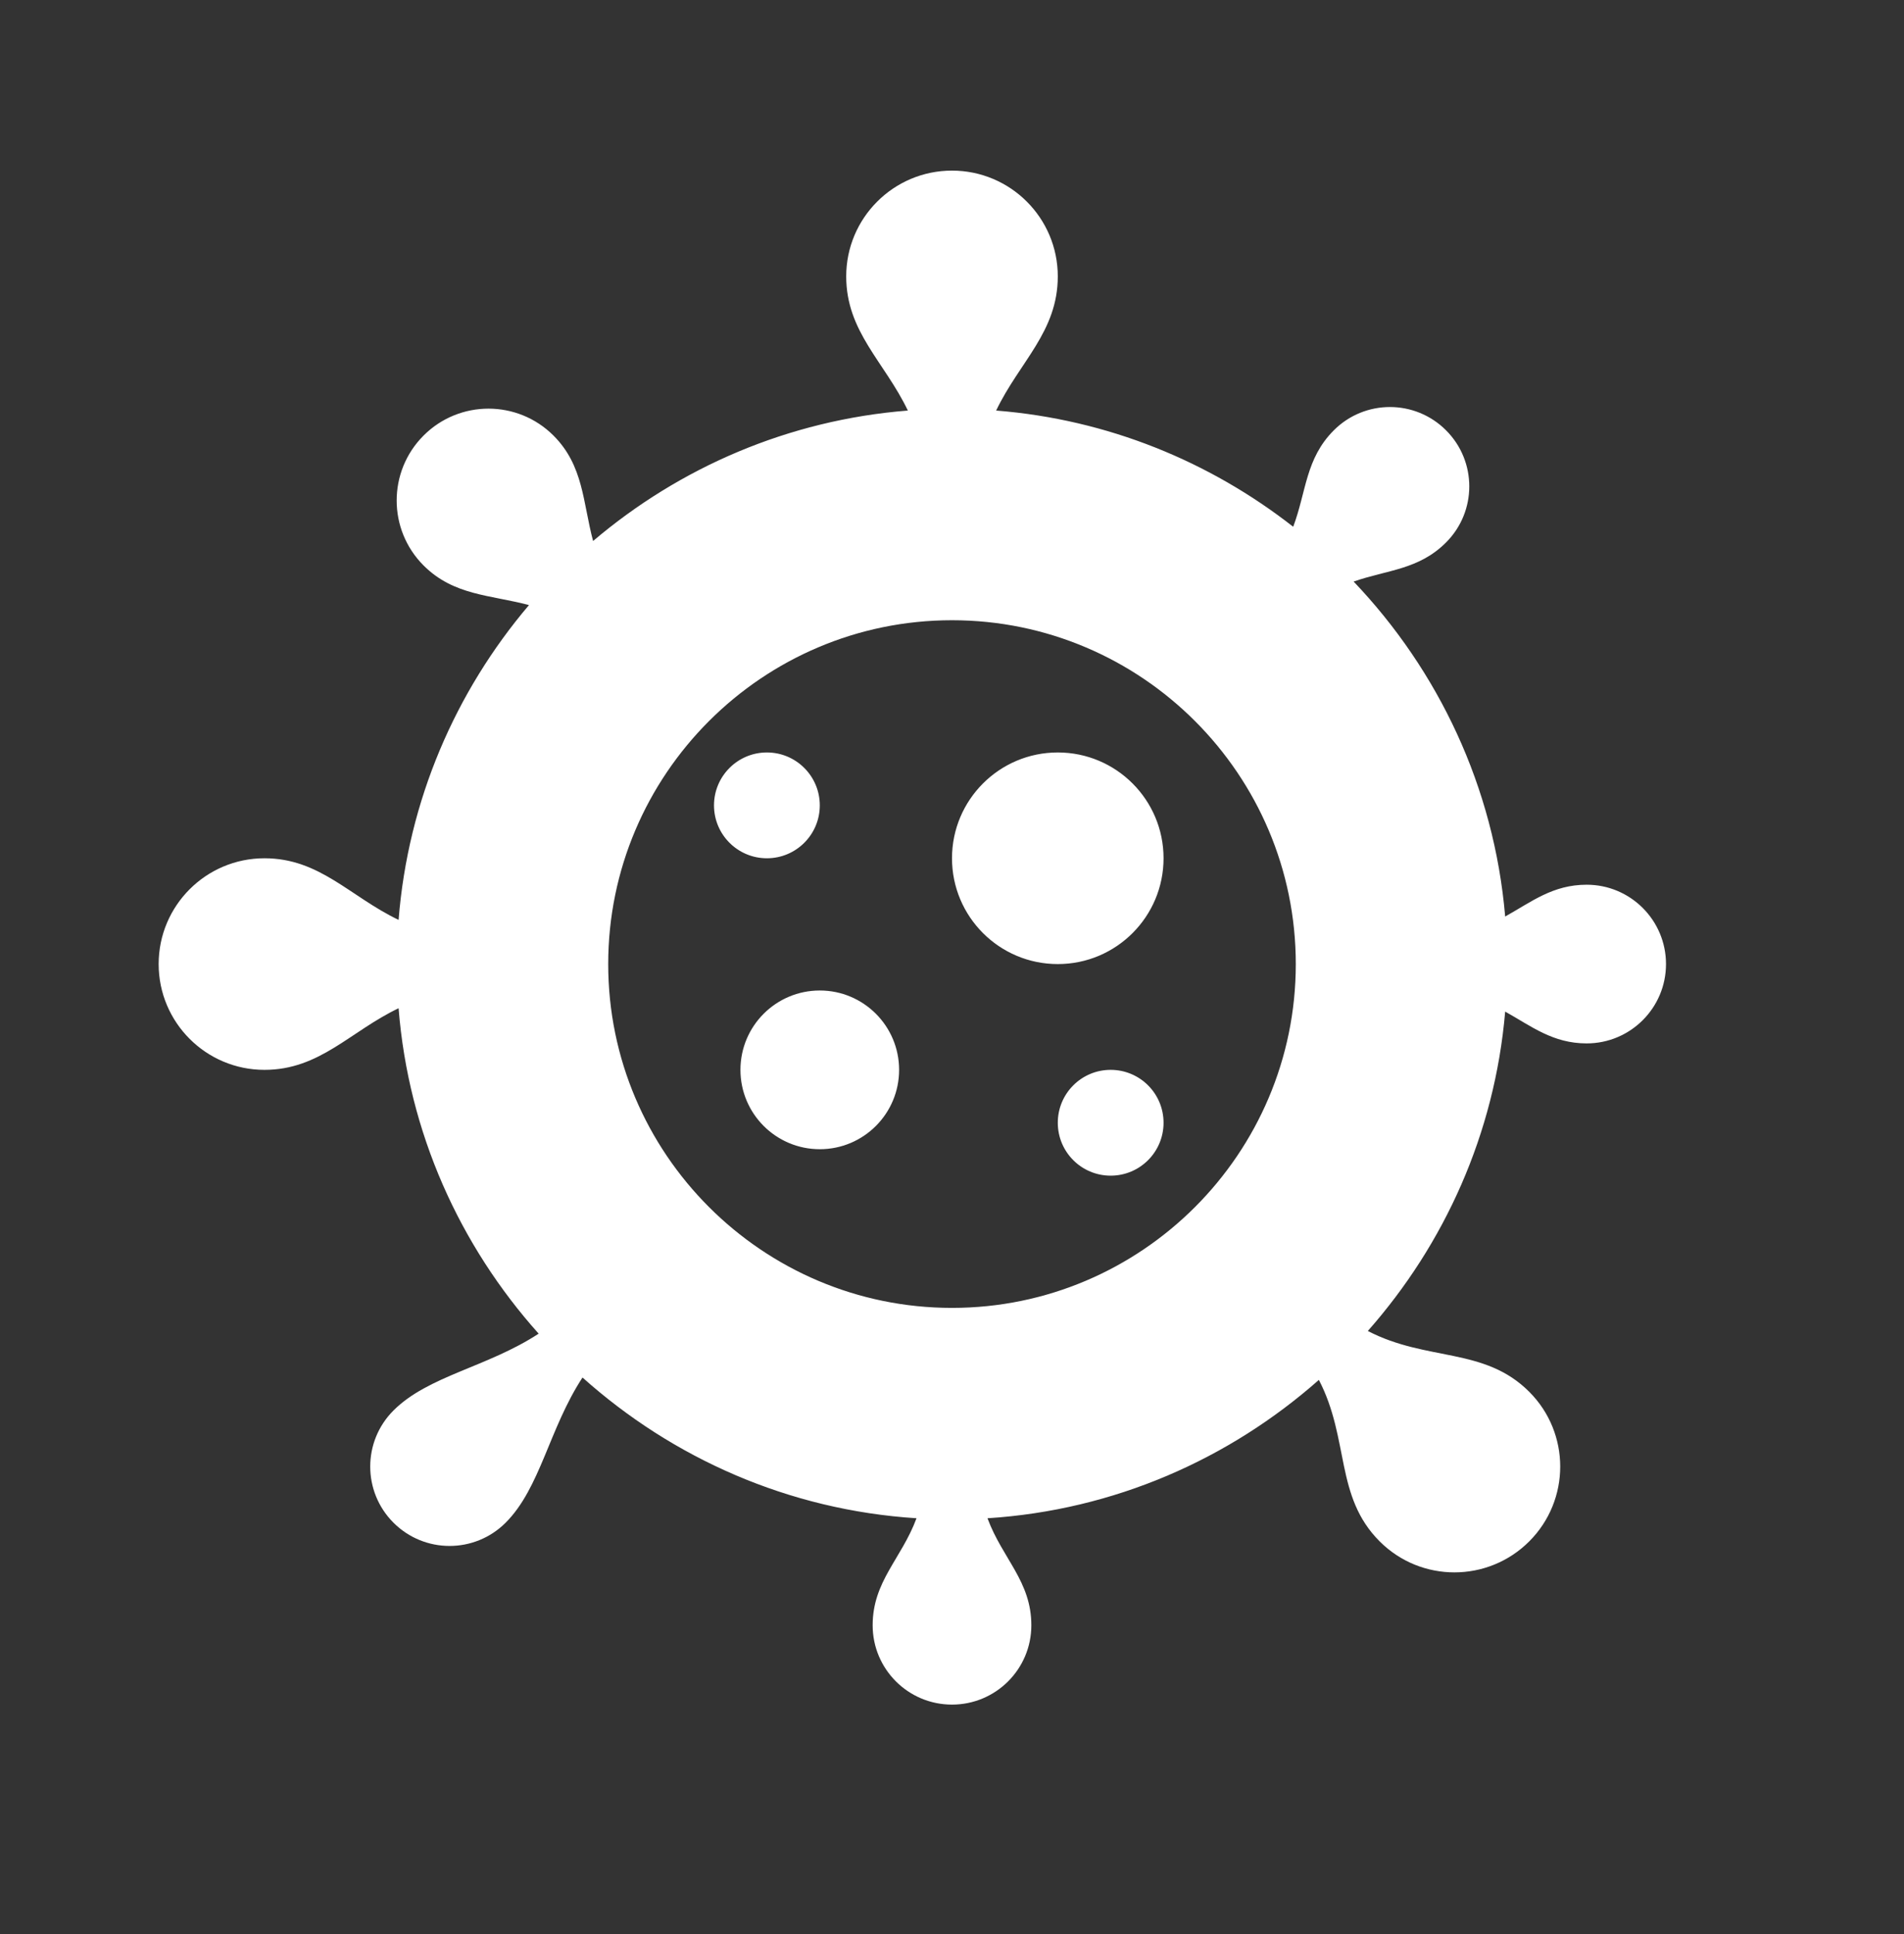 <svg width="64" height="65" viewBox="0 0 64 65" fill="none" xmlns="http://www.w3.org/2000/svg">
<rect x="0" y="0" width="64" height="65" fill="#333333" stroke="none"/>
<path d="M32 5.734C30.036 5.734 28.444 7.326 28.444 9.289C28.444 11.15 29.731 12.159 30.516 13.798C26.497 14.116 22.839 15.715 19.936 18.182C19.588 16.878 19.619 15.653 18.604 14.638C17.398 13.433 15.443 13.432 14.238 14.638C13.032 15.844 13.032 17.799 14.238 19.005C15.253 20.019 16.477 19.989 17.781 20.336C15.314 23.239 13.716 26.898 13.398 30.916C11.759 30.131 10.749 28.845 8.889 28.845C6.925 28.845 5.333 30.437 5.333 32.401C5.333 34.364 6.925 35.956 8.889 35.956C10.749 35.956 11.759 34.67 13.398 33.885C13.729 38.073 15.459 41.865 18.106 44.822C16.385 45.949 14.396 46.234 13.226 47.404C12.184 48.445 12.184 50.133 13.226 51.175C14.268 52.217 15.955 52.217 16.997 51.175C18.166 50.005 18.454 48.017 19.58 46.296C22.606 49.004 26.505 50.752 30.807 51.026C30.3 52.392 29.333 53.145 29.333 54.623C29.333 56.096 30.527 57.289 32 57.289C33.473 57.289 34.667 56.096 34.667 54.623C34.667 53.145 33.7 52.392 33.193 51.026C37.453 50.755 41.318 49.039 44.332 46.376C45.369 48.373 44.862 50.291 46.375 51.803C47.763 53.193 50.014 53.192 51.403 51.803C52.791 50.415 52.791 48.164 51.403 46.776C49.891 45.263 47.974 45.768 45.977 44.732C48.555 41.814 50.244 38.099 50.594 33.998C51.483 34.494 52.195 35.067 53.333 35.067C54.806 35.067 56 33.873 56 32.401C56 30.928 54.806 29.734 53.333 29.734C52.195 29.734 51.483 30.307 50.594 30.803C50.223 26.453 48.348 22.534 45.5 19.545C46.639 19.149 47.689 19.149 48.606 18.232C49.648 17.19 49.648 15.503 48.606 14.461C47.564 13.419 45.877 13.419 44.835 14.461C43.882 15.415 43.915 16.513 43.469 17.704C40.667 15.512 37.234 14.095 33.484 13.798C34.269 12.159 35.556 11.15 35.556 9.289C35.556 7.326 33.964 5.734 32 5.734ZM32 20.845C38.372 20.845 43.556 26.029 43.556 32.401C43.556 38.772 38.372 43.956 32 43.956C25.628 43.956 20.444 38.772 20.444 32.401C20.444 26.029 25.628 20.845 32 20.845ZM25.778 25.289C24.796 25.289 24 26.085 24 27.067C24 28.049 24.796 28.845 25.778 28.845C26.76 28.845 27.556 28.049 27.556 27.067C27.556 26.085 26.76 25.289 25.778 25.289ZM35.556 25.289C33.592 25.289 32 26.881 32 28.845C32 30.809 33.592 32.401 35.556 32.401C37.519 32.401 39.111 30.809 39.111 28.845C39.111 26.881 37.519 25.289 35.556 25.289ZM27.556 33.289C26.083 33.289 24.889 34.483 24.889 35.956C24.889 37.429 26.083 38.623 27.556 38.623C29.028 38.623 30.222 37.429 30.222 35.956C30.222 34.483 29.028 33.289 27.556 33.289ZM37.333 35.956C36.351 35.956 35.556 36.752 35.556 37.734C35.556 38.716 36.351 39.512 37.333 39.512C38.316 39.512 39.111 38.716 39.111 37.734C39.111 36.752 38.316 35.956 37.333 35.956Z" fill="white"/>
</svg>

